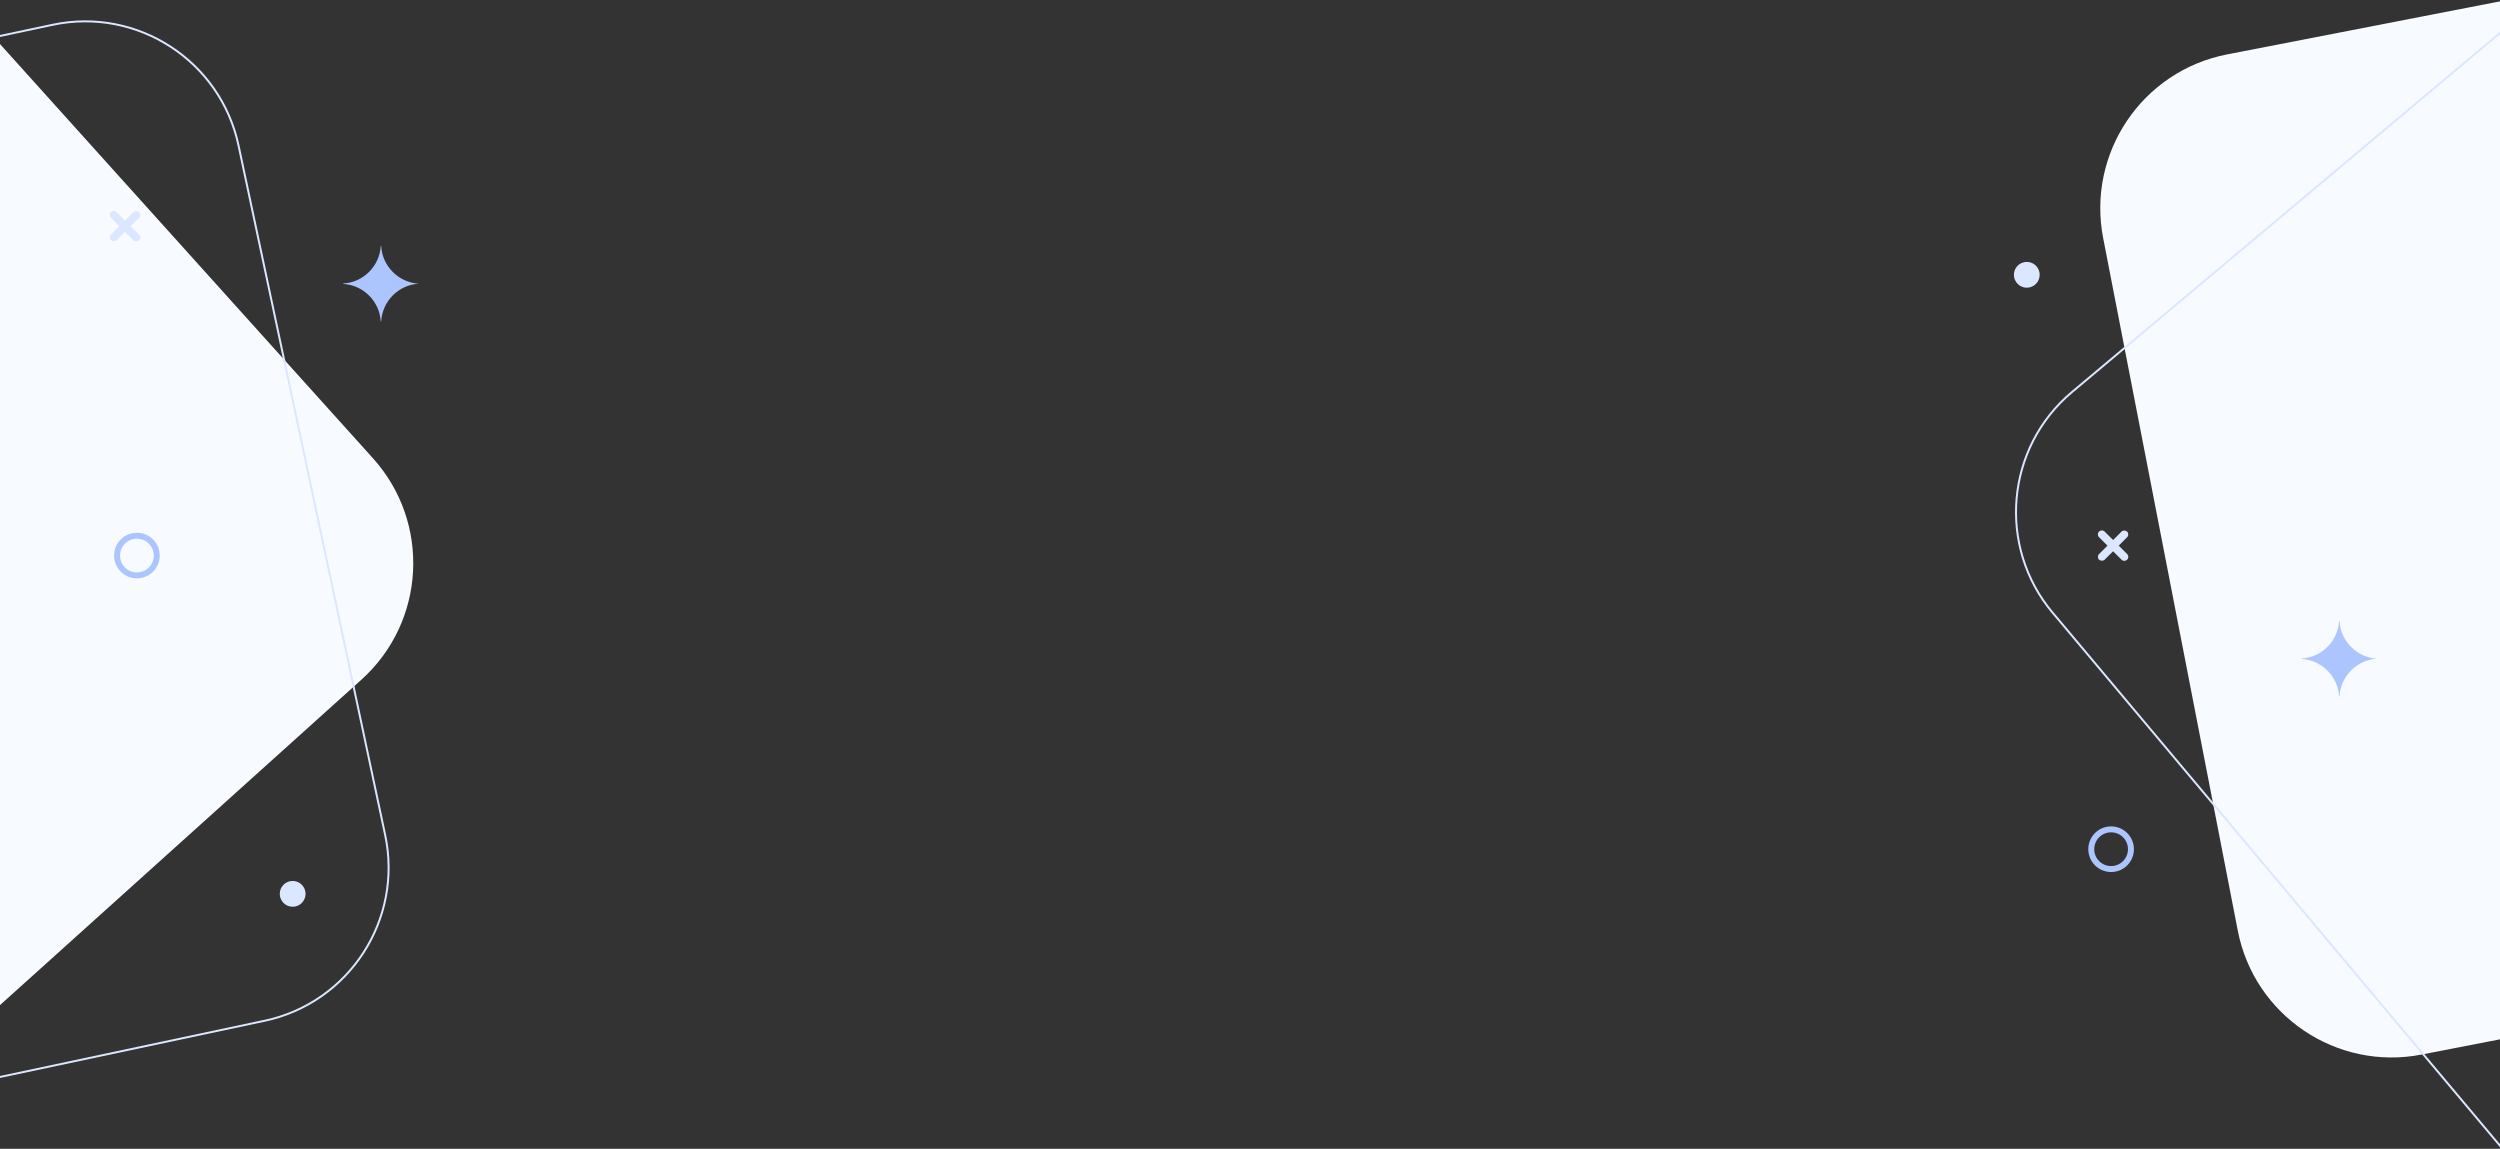 <svg width='1260' height='579' viewBox='0 0 1260 579' xmlns='http://www.w3.org/2000/svg'><rect x="0" y="0" width="1260" height="579" fill="#333333" stroke="none"/><g fill='none' fill-rule='evenodd'><g transform='translate(-683 -120)'><path d='M633.103 86.792l237.89 264.203c29.194 32.424 26.576 82.376-5.847 111.57l-443.679 399.49c-32.424 29.195-82.375 26.577-111.57-5.847L72.007 592.005c-29.194-32.424-26.576-82.376 5.847-111.57l443.679-399.49c32.424-29.195 82.375-26.577 111.57 5.847z' fill='#F7FAFF'/><path d='M894 263c0-.112 0-.112 0 0-10.118-.675-18.325-8.77-18.888-19H875h-.112c-.563 10.118-8.77 18.325-18.888 18.888v.224c10.118.563 18.325 8.77 18.888 18.888h.224c.563-10.23 8.77-18.438 18.888-19z' fill='#ADC5FF' fill-rule='nonzero'/><circle stroke='#ADC5FF' stroke-width='3' cx='752' cy='400' r='10'/><circle fill='#DBE7FF' cx='830.5' cy='570.5' r='6.5'/><g transform='rotate(-45 648.392 -766.43)' fill='#DBE7FF'><rect y='8' width='20' height='4' rx='2'/><path d='M8 18V2a2 2 0 114 0v16a2 2 0 11-4 0z'/></g><path d='M803.224 193.348l73.89 347.447c9.093 42.672-18.146 84.626-60.822 93.701-.005.001-.01.003-.02-.013L232.484 758.507c-42.675 9.05-84.618-18.188-93.708-60.855l-73.89-347.447c-9.093-42.672 18.146-84.626 60.822-93.701.005-.001.01-.003.02.013l583.788-124.024c42.675-9.05 84.618 18.188 93.708 60.855z' stroke='#DBE7FF'/></g><g transform='translate(841 -401)'><path d='M219.003 521.039l67.837 348.989c8.325 42.829 49.794 70.8 92.623 62.474l586.059-113.918c42.829-8.325 70.8-49.794 62.475-92.623L960.16 376.972c-8.325-42.829-49.794-70.8-92.623-62.474L281.478 428.416c-42.829 8.325-70.8 49.794-62.475 92.623z' fill='#F7FAFF'/><path d='M357 733c0-.112 0-.112 0 0-10.118-.675-18.325-8.77-18.888-19H338h-.112c-.563 10.118-8.77 18.325-18.888 18.888v.224c10.118.563 18.325 8.77 18.888 18.888h.224c.563-10.23 8.77-18.438 18.888-19z' fill='#ADC5FF' fill-rule='nonzero'/><circle stroke='#ADC5FF' stroke-width='3' cx='223' cy='829' r='10'/><circle fill='#DBE7FF' cx='180.5' cy='539.5' r='6.5'/><g transform='rotate(-45 920.933 84.68)' fill='#DBE7FF'><rect y='8' width='20' height='4' rx='2'/><path d='M8 18V2a2 2 0 114 0v16a2 2 0 11-4 0z'/></g><path d='M475.444 370.264l-272.136 228.3c-33.436 28.03-37.801 77.858-9.76 111.284.004.004.008.009.024.002l383.674 457.148c28.058 33.404 77.878 37.763 111.31 9.738l272.136-228.3c33.436-28.03 37.801-77.858 9.76-111.284-.004-.004-.008-.009-.024-.002L586.754 380.002c-28.058-33.404-77.878-37.763-111.31-9.738z' stroke='#DBE7FF'/></g></g></svg>